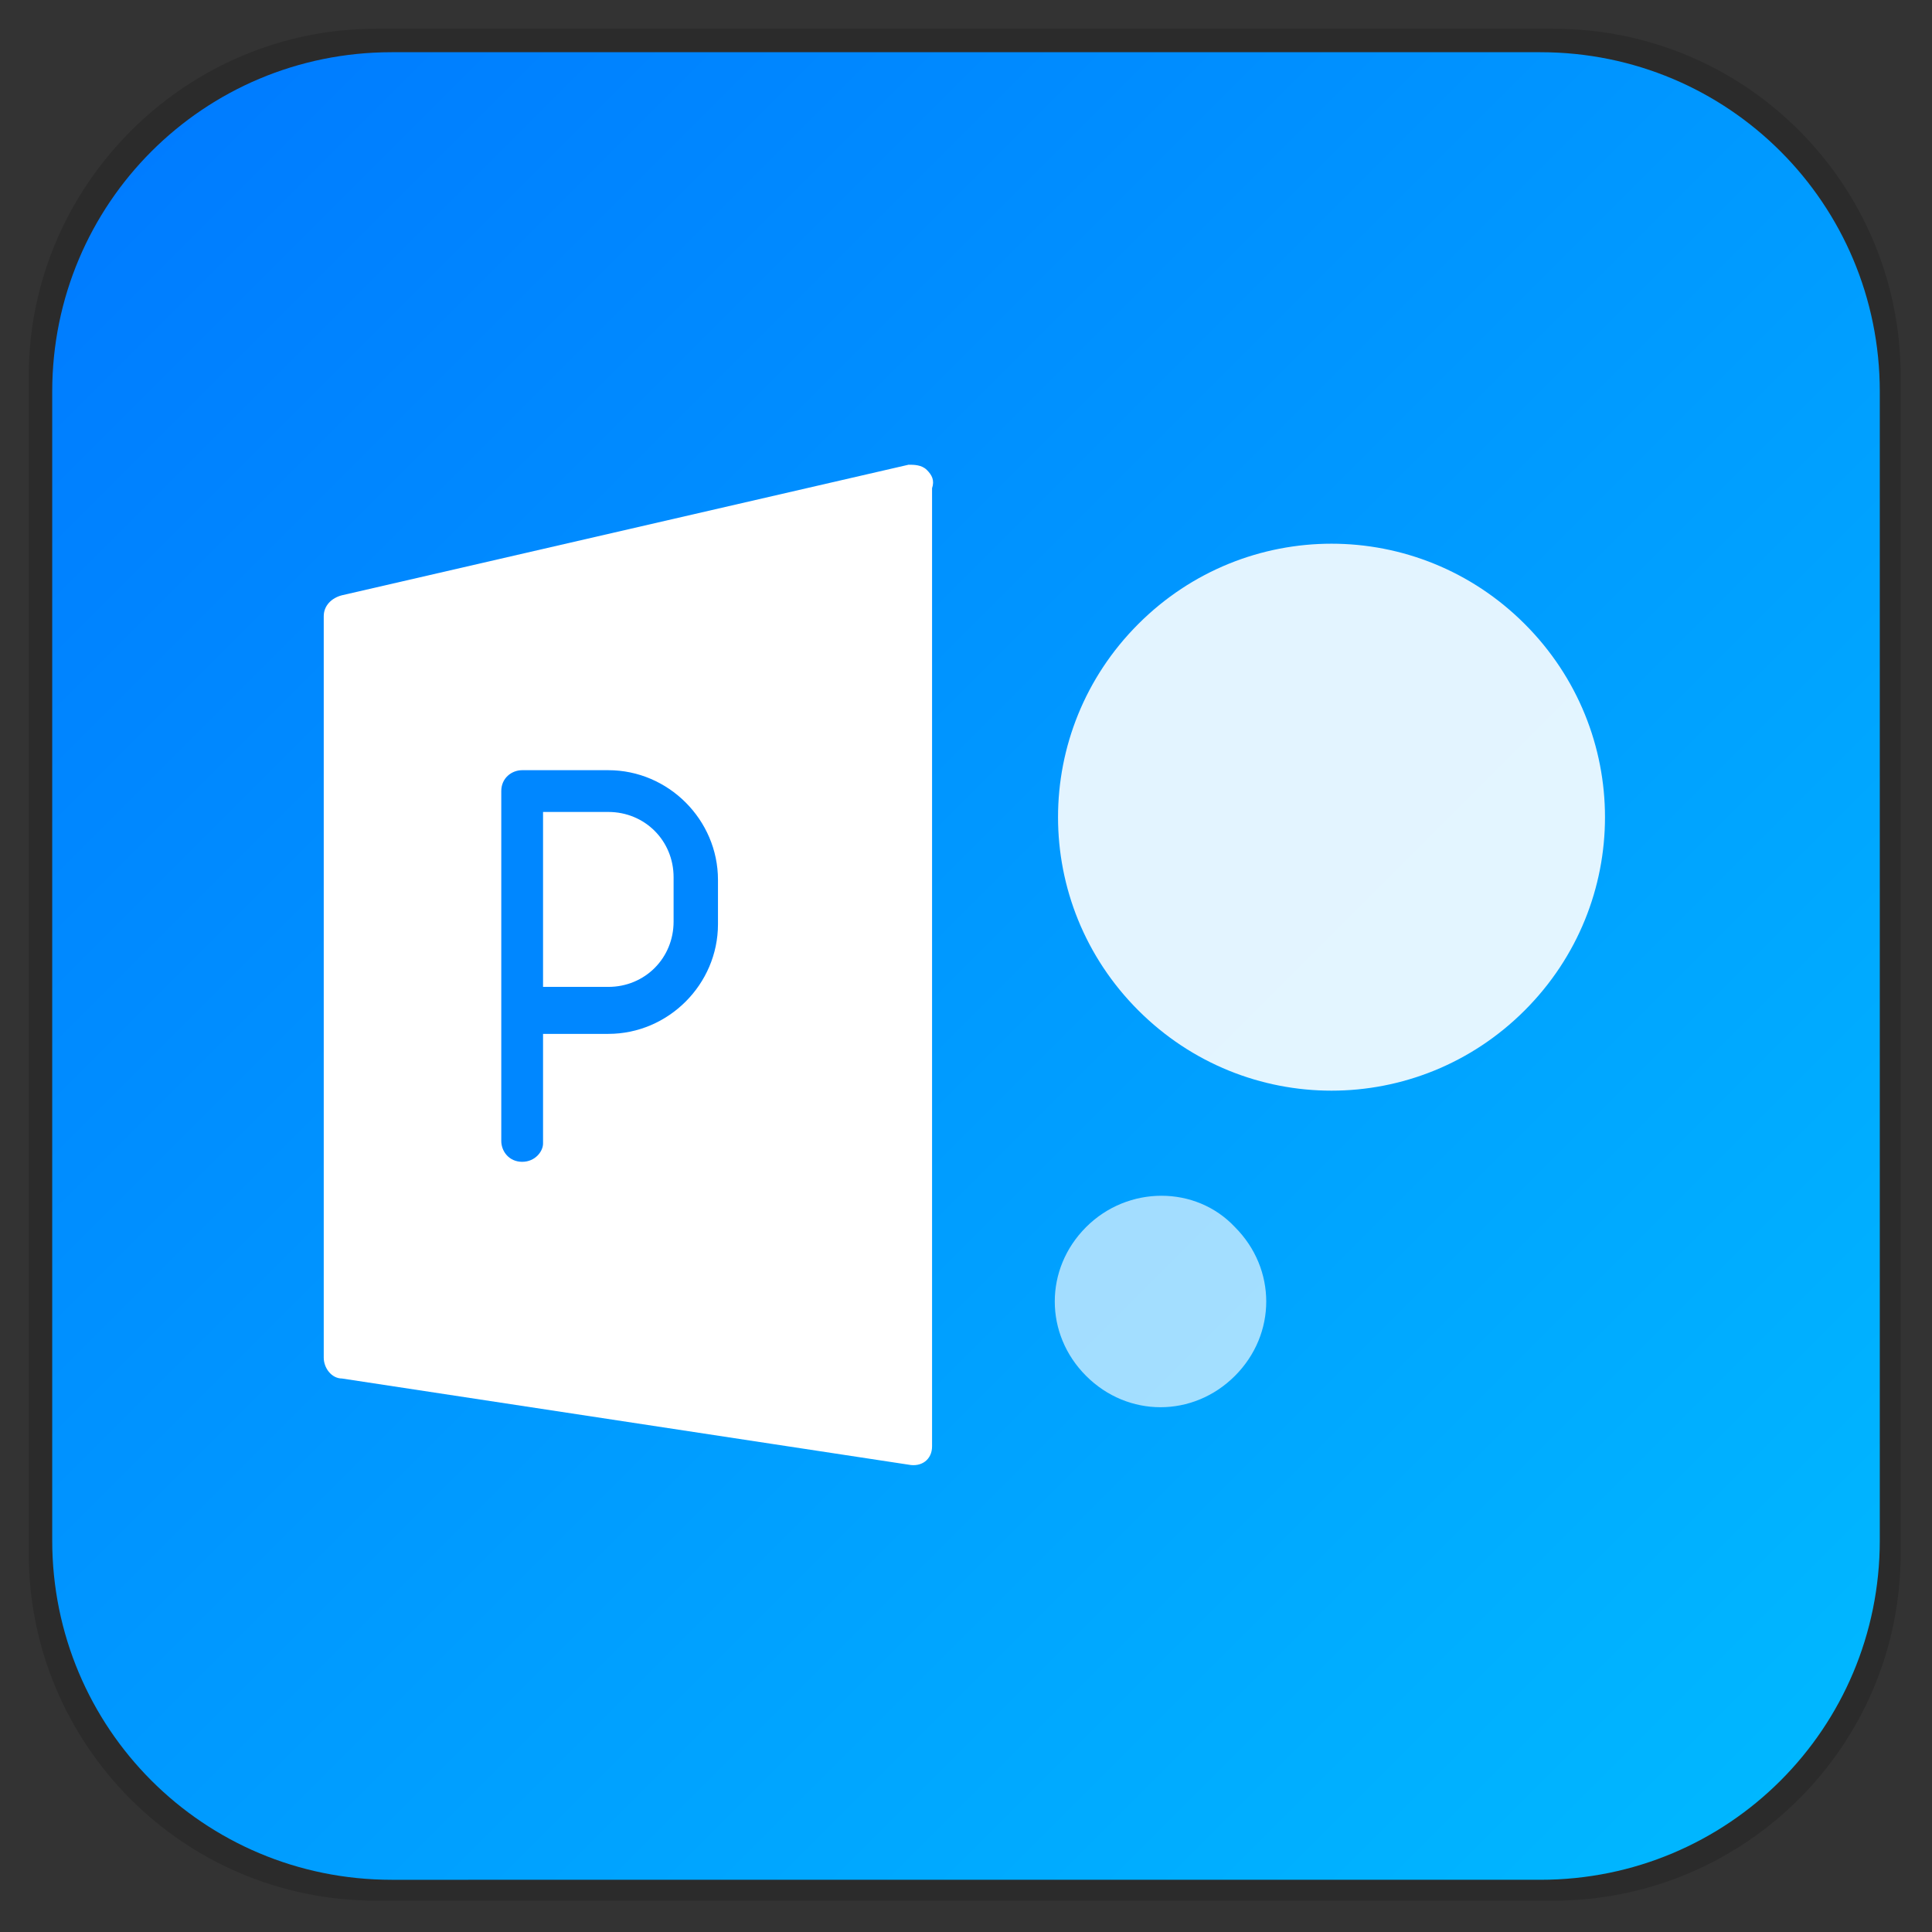 <?xml version="1.0" encoding="utf-8"?>
<!-- Generator: Adobe Illustrator 24.0.0, SVG Export Plug-In . SVG Version: 6.00 Build 0)  -->
<svg version="1.1" xmlns="http://www.w3.org/2000/svg" xmlns:xlink="http://www.w3.org/1999/xlink" x="0px" y="0px"
	 viewBox="0 0 74 74" style="enable-background:new 0 0 74 74;" xml:space="preserve">
<rect x="0" y="0" width="74" height="74" fill="#333333" stroke="none"/>
<style type="text/css">
	.st0{opacity:0.15;fill:#000000;}
	.st1{fill:url(#Rectangle_Copy_7_2_);}
	.st2{opacity:0.89;fill-rule:evenodd;clip-rule:evenodd;fill:#FFFFFF;enable-background:new    ;}
	.st3{opacity:0.64;fill-rule:evenodd;clip-rule:evenodd;fill:#FFFFFF;enable-background:new    ;}
	.st4{fill-rule:evenodd;clip-rule:evenodd;fill:#FFFFFF;}
	.st5{fill-rule:evenodd;clip-rule:evenodd;fill:#0087FF;}
</style>
<g id="shadow">
	<path id="Rectangle_Copy_7_1_" class="st0" d="M14.4,1.1h45.1c7.4,0,13.3,6,13.3,13.3v45.1c0,7.4-6,13.3-13.3,13.3H14.4
		c-7.4,0-13.3-6-13.3-13.3V14.4C1.1,7.1,7.1,1.1,14.4,1.1z"/>
</g>
<g id="icn-catalogue.png_icn-catalogue.svg">
	
	<linearGradient x1="0%" y1="0%" x2="100%" y2="100%" id="Rectangle_Copy_7_2_">
        <stop stop-color="#0079FF" offset="0%"></stop>
        <stop stop-color="#00BAFF" offset="100%"></stop>
    </linearGradient>
	<path id="Rectangle_Copy_7" class="st1" d="M15,2h44c7.2,0,13,5.8,13,13v44c0,7.2-5.8,13-13,13H15C7.8,72,2,66.2,2,59V15
		C2,7.8,7.8,2,15,2z"/>
	<g>
		<g>
			<path id="Path" class="st2" d="M58.4,23.9c4.1,4.1,4.1,10.7,0,14.8s-10.7,4.1-14.8,0c-4.1-4.1-4.1-10.7,0-14.8
				C47.7,19.8,54.3,19.8,58.4,23.9C58.4,23.9,58.4,23.9,58.4,23.9"/>
			<path id="Path-2" class="st3" d="M47.3,47c1.6,1.6,1.6,4.1,0,5.7s-4.1,1.6-5.7,0c-1.6-1.6-1.6-4.1,0-5.7
				C43.2,45.4,45.8,45.4,47.3,47C47.3,47,47.3,47,47.3,47"/>
		</g>
		<g>
			<path id="Path-3" class="st4" d="M35.5,18c-0.2-0.2-0.5-0.2-0.7-0.2l-21.7,5c-0.4,0.1-0.7,0.4-0.7,0.8V52c0,0.4,0.3,0.8,0.7,0.8
				l21.7,3.3c0.5,0.1,0.9-0.2,0.9-0.7c0,0,0,0,0,0c0,0,0-0.1,0-0.1V18.7C35.8,18.4,35.7,18.2,35.5,18z"/>
			<path id="Shape" class="st5" d="M20,44.5c-0.5,0-0.8-0.4-0.8-0.8c0,0,0,0,0,0V30.3c0-0.5,0.4-0.8,0.8-0.8c0,0,0,0,0,0h3.3
				c2.3,0,4.2,1.9,4.2,4.2v1.7c0,2.3-1.9,4.2-4.2,4.2h-2.5v4.2C20.8,44.1,20.5,44.5,20,44.5C20,44.5,20,44.5,20,44.5z M20.8,37.8
				h2.5c1.4,0,2.5-1.1,2.5-2.5v-1.7c0-1.4-1.1-2.5-2.5-2.5h-2.5L20.8,37.8L20.8,37.8z"/>
		</g>
	</g>
</g>
</svg>
